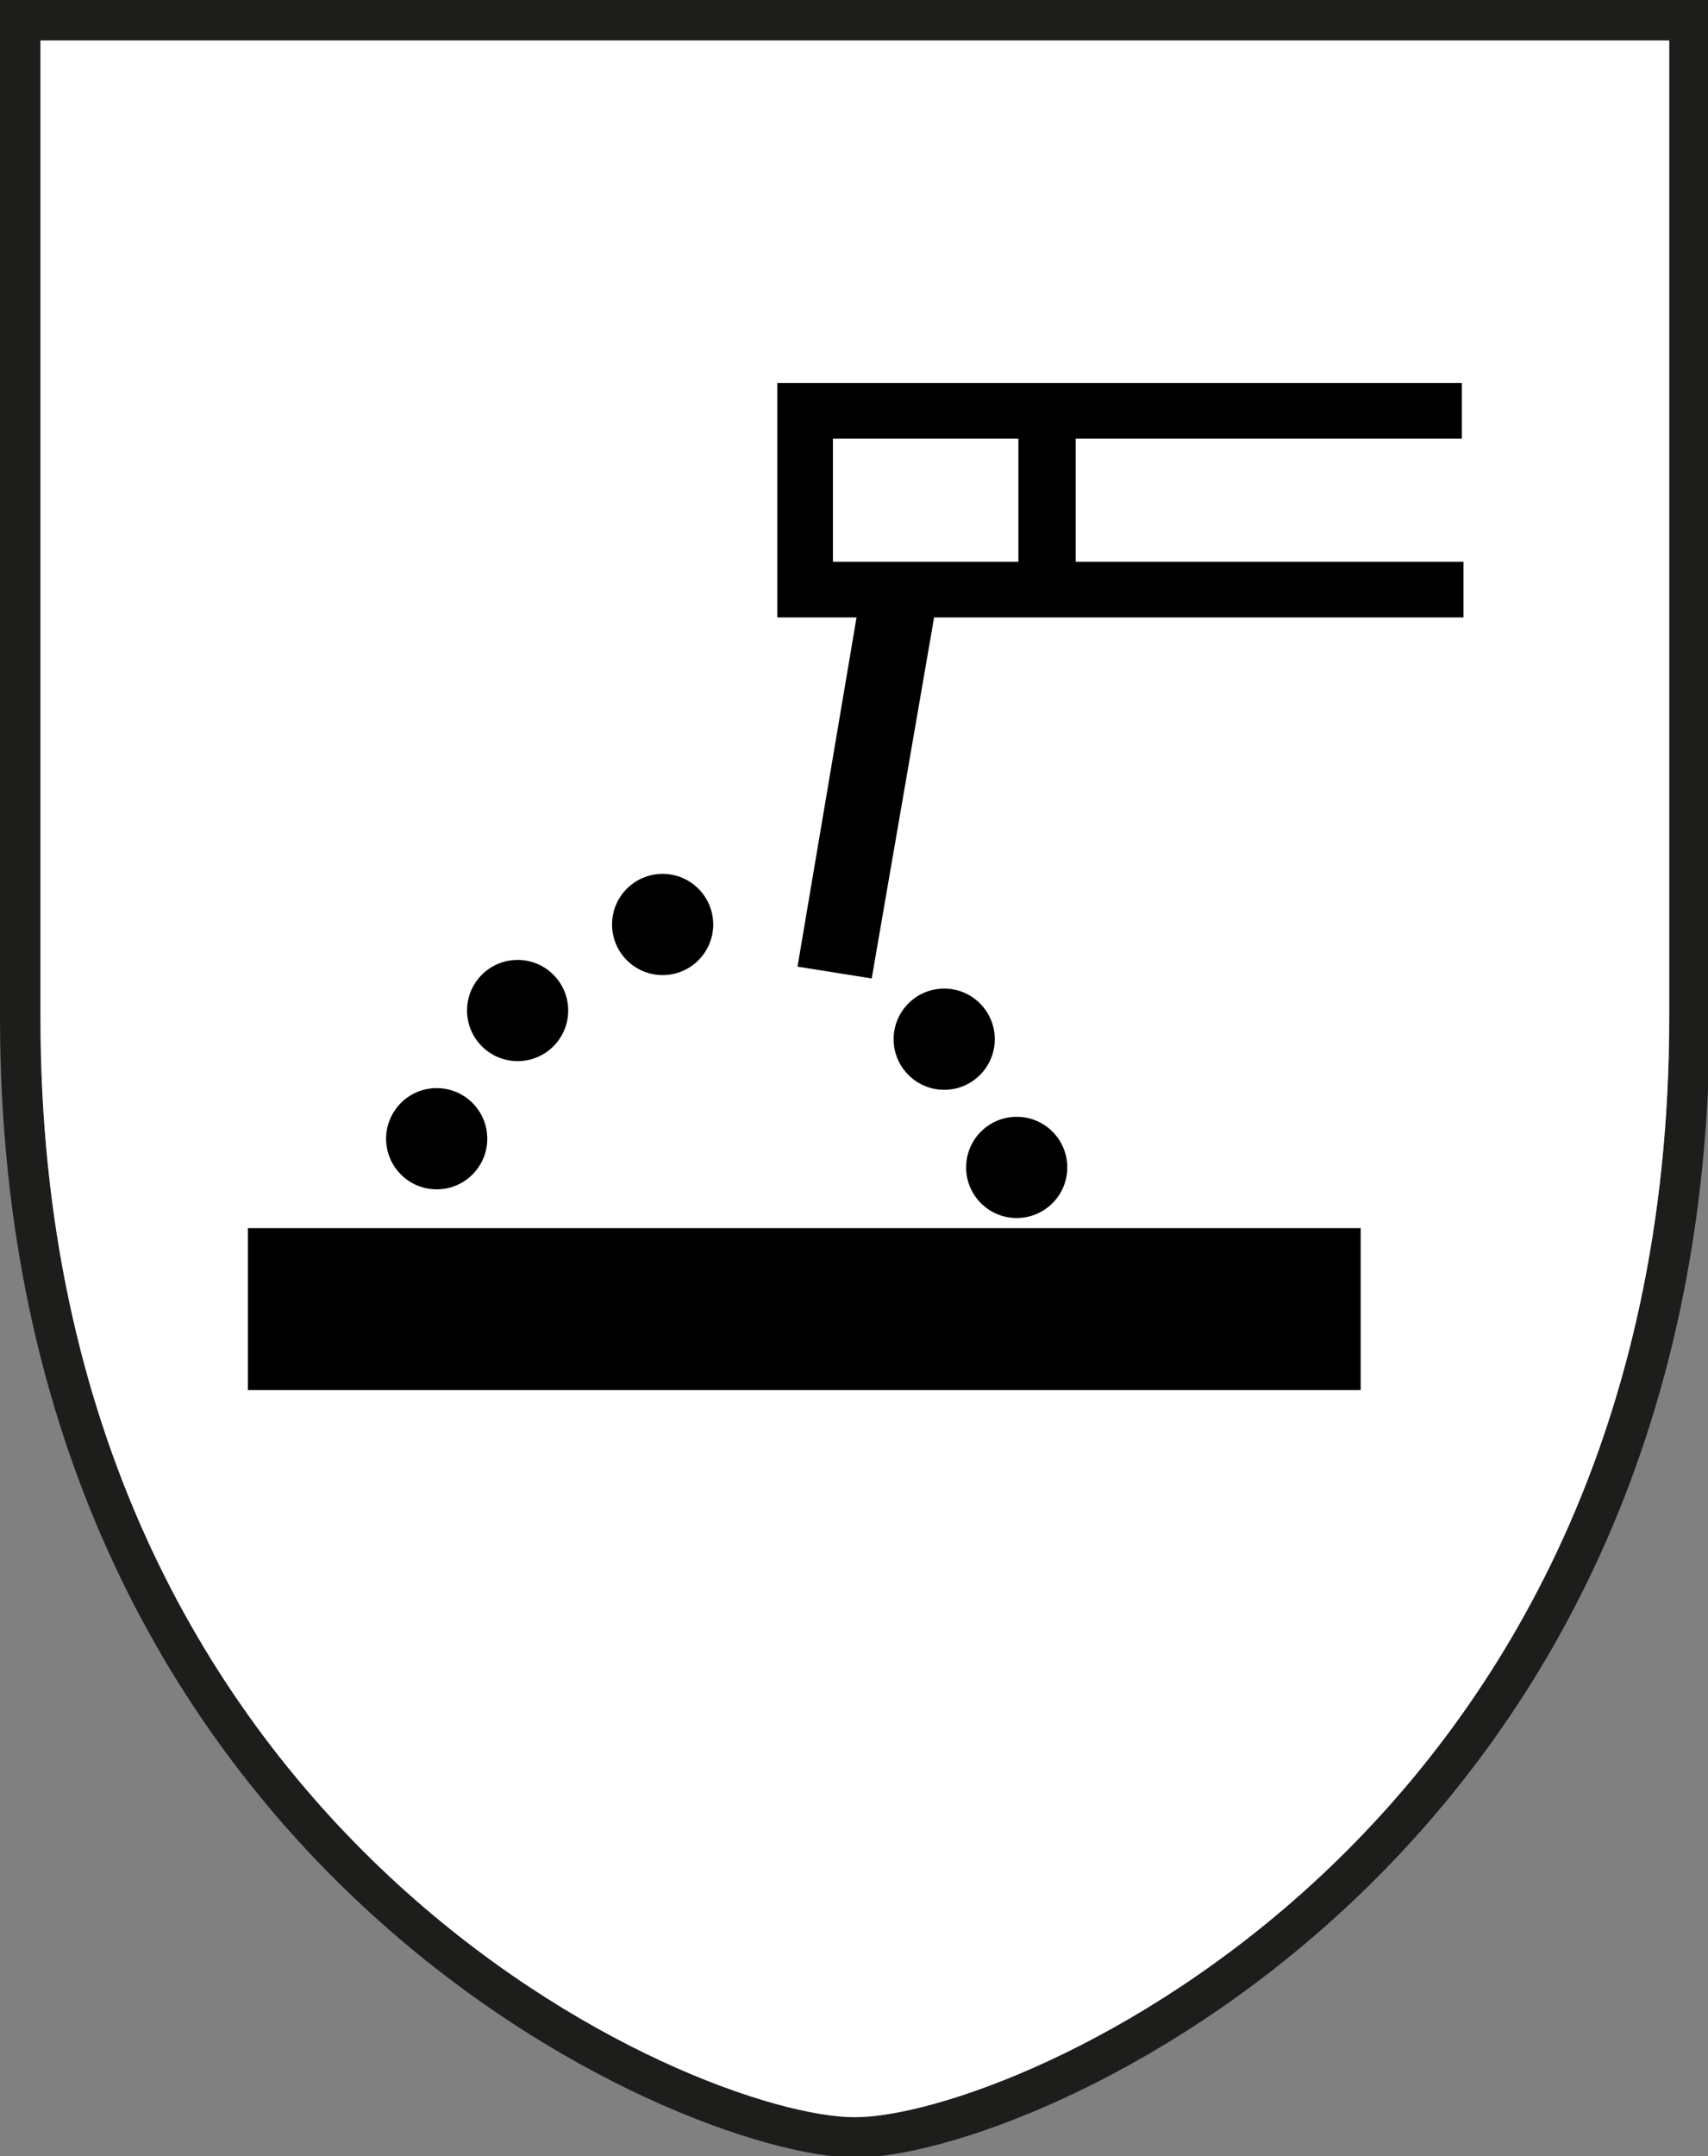 <?xml version="1.0" encoding="utf-8"?>
<!-- Generator: Adobe Illustrator 21.1.0, SVG Export Plug-In . SVG Version: 6.00 Build 0)  -->
<svg version="1.1" id="Layer_1" xmlns="http://www.w3.org/2000/svg" xmlns:xlink="http://www.w3.org/1999/xlink" x="0px" y="0px"
	 viewBox="0 0 101.3 127.8" style="enable-background:new 0 0 101.3 127.8;" xml:space="preserve">
<rect x="0" y="0" width="101.3" height="127.8" fill="#808080" stroke="none"/>
<style type="text/css">
	.st0{fill:#1D1D1C;}
	.st1{fill:#FFFFFF;}
	.st2{fill:none;}
</style>
<path class="st0" d="M1632.1,212.7c0.8-0.2,1.9-0.8,2.6,0.2l1.3,1.3c1,0.2,2.2,0.7,2.6,1.8c0.4,0.7,0.2,1.9-0.2,2.6h-4.2
	c-0.3,0.2-0.4,0.2-0.7,0.4c-1.7,0.1-3.1-0.1-4.7-0.1c-0.7,0-1.1-0.7-1.5-1.1h-0.8c-0.1-0.2,0.1-0.5-0.1-0.6c-0.4,0-0.9-0.1-1.1,0.1
	v0.5h-1l-0.1-0.6c-0.3-0.1-0.7,0-1.1,0l-0.1,0.6h-1l-0.1-0.6c-0.7,0.2-1.5-0.4-1.9,0.3c-0.2-0.1-0.4-0.2-0.5-0.4
	c0.8-0.5-0.4-1.1,0.1-1.7c0-0.2,0.3-0.3,0.3-0.4c-0.2-0.2-0.2-0.4,0.1-0.6c0.3-0.2,0.5,0.2,0.7,0.4h1.1c0.2-0.1,0.1-0.2,0.1-0.4h1.1
	c0,0.1-0.1,0.3,0.1,0.4c0.4,0,0.9,0.1,1.2-0.1v-0.3h0.8c-0.1,0.6,0.7,0.2,1.1,0.4c0.1-0.1,0.5,0.1,0.4-0.3v-0.1
	c1.2,0.4,0.3-0.8,0.7-1.3c1-0.5,1.6-2.2,3-1.6L1632.1,212.7z M1629.7,213.3v-1.6h-0.2c-0.6,0.4-1.2,1-1.7,1.4c0,0.2,0.2,0.1,0.3,0.2
	v1.6c0,0.2-0.2,0.2-0.3,0.2c0,0.8-0.1,1.9,0.1,2.7c0.2,0.4,0.6,0.6,1.1,0.7h4.8l0.2-0.4h4.2c-0.1-1.1,0.2-2.3-0.9-2.9
	c-1.3-0.5-2.5-1.2-3.5-2.4c-0.7-0.1-1.2,0.3-1.8,0.5H1629.7z M1623.5,215.1l-0.1-0.1h-2.5l-0.4,0.2c-0.2,0.2-0.2,0.5-0.2,0.8
	c0,0.2,0.2,0.4,0.4,0.5h3.1l0.2,0.1l3.3-0.1v-0.4c0-0.1,0.1-0.2,0.2-0.1v-0.9H1623.5z M1631.3,212.7c-0.3-0.2-0.6-0.8-1.1-0.7v1
	c0.3,0,0.7,0,1,0L1631.3,212.7L1631.3,212.7z"/>
<path class="st0" d="M1621.6,215.6c-0.1,0.1,0.2,0.4-0.1,0.5c-0.3-0.1-0.6,0.1-0.8-0.1v-0.3C1621.1,215.6,1621.4,215.6,1621.6,215.6
	z"/>
<path class="st0" d="M1632.2,214.7c0.3,0.2,0.6,0.3,0.7,0.7c-0.1,0.5,0.2,1.1-0.3,1.5l-0.4,0.2c-1.1-0.1-2.4,0.2-3.4-0.2
	c-0.2-0.5-0.1-1.2-0.1-1.8c0.1-0.1,0.2-0.3,0.3-0.4C1630.1,214.6,1631.1,214.7,1632.2,214.7z"/>
<path class="st0" d="M1636.1,215.6c0.5,0.4,1,0.9,0.8,1.6h-3v-2.7C1634.6,214.9,1635.2,215.6,1636.1,215.6z"/>
<path class="st1" d="M1636.4,216.5v0.2h-2v-1.3C1635,215.8,1635.8,215.9,1636.4,216.5z"/>
<path class="st1" d="M1632.3,215.3v1.2c-0.8,0.3-2.1,0.1-3.1,0.2c-0.2-0.5,0-0.9,0-1.4c1-0.1,2.1,0,3.1-0.1V215.3z"/>
<g>
	<g id="XMLID_1_">
		<g>
			<path class="st0" d="M0,0h101.4v60.3c0,50.2-40.2,67.6-50.7,67.6C40.2,127.8,0,110.5,0,60.3V0z M2.4,60.3
				c0,48.8,39,65.2,48.3,65.2S99,109,99,60.3V2.4H2.4V60.3z"/>
			<path class="st1" d="M2.4,2.4H99v57.9c0,48.8-39,65.2-48.3,65.2S2.4,109.1,2.4,60.3C2.4,60.3,2.4,2.4,2.4,2.4z"/>
		</g>
	</g>
</g>
<g>
	<rect x="14.7" y="72.8" class="st2" width="66" height="9.6"/>
	<circle cx="25.9" cy="67.5" r="3"/>
	<circle cx="30.7" cy="59.9" r="3"/>
	<circle cx="39.3" cy="54.8" r="3"/>
	<circle cx="56" cy="61.6" r="3"/>
	<circle cx="60.3" cy="69.2" r="3"/>
	<rect x="14.7" y="72.8" width="66" height="9.6"/>
	<path d="M86.7,26v-3.3H46.1v13.9h4.7l-3.5,20.7l4.4,0.7l3.7-21.4h31.4v-3.3H63.8V26H86.7z M60.4,33.3h-11V26h11V33.3z"/>
</g>
</svg>
